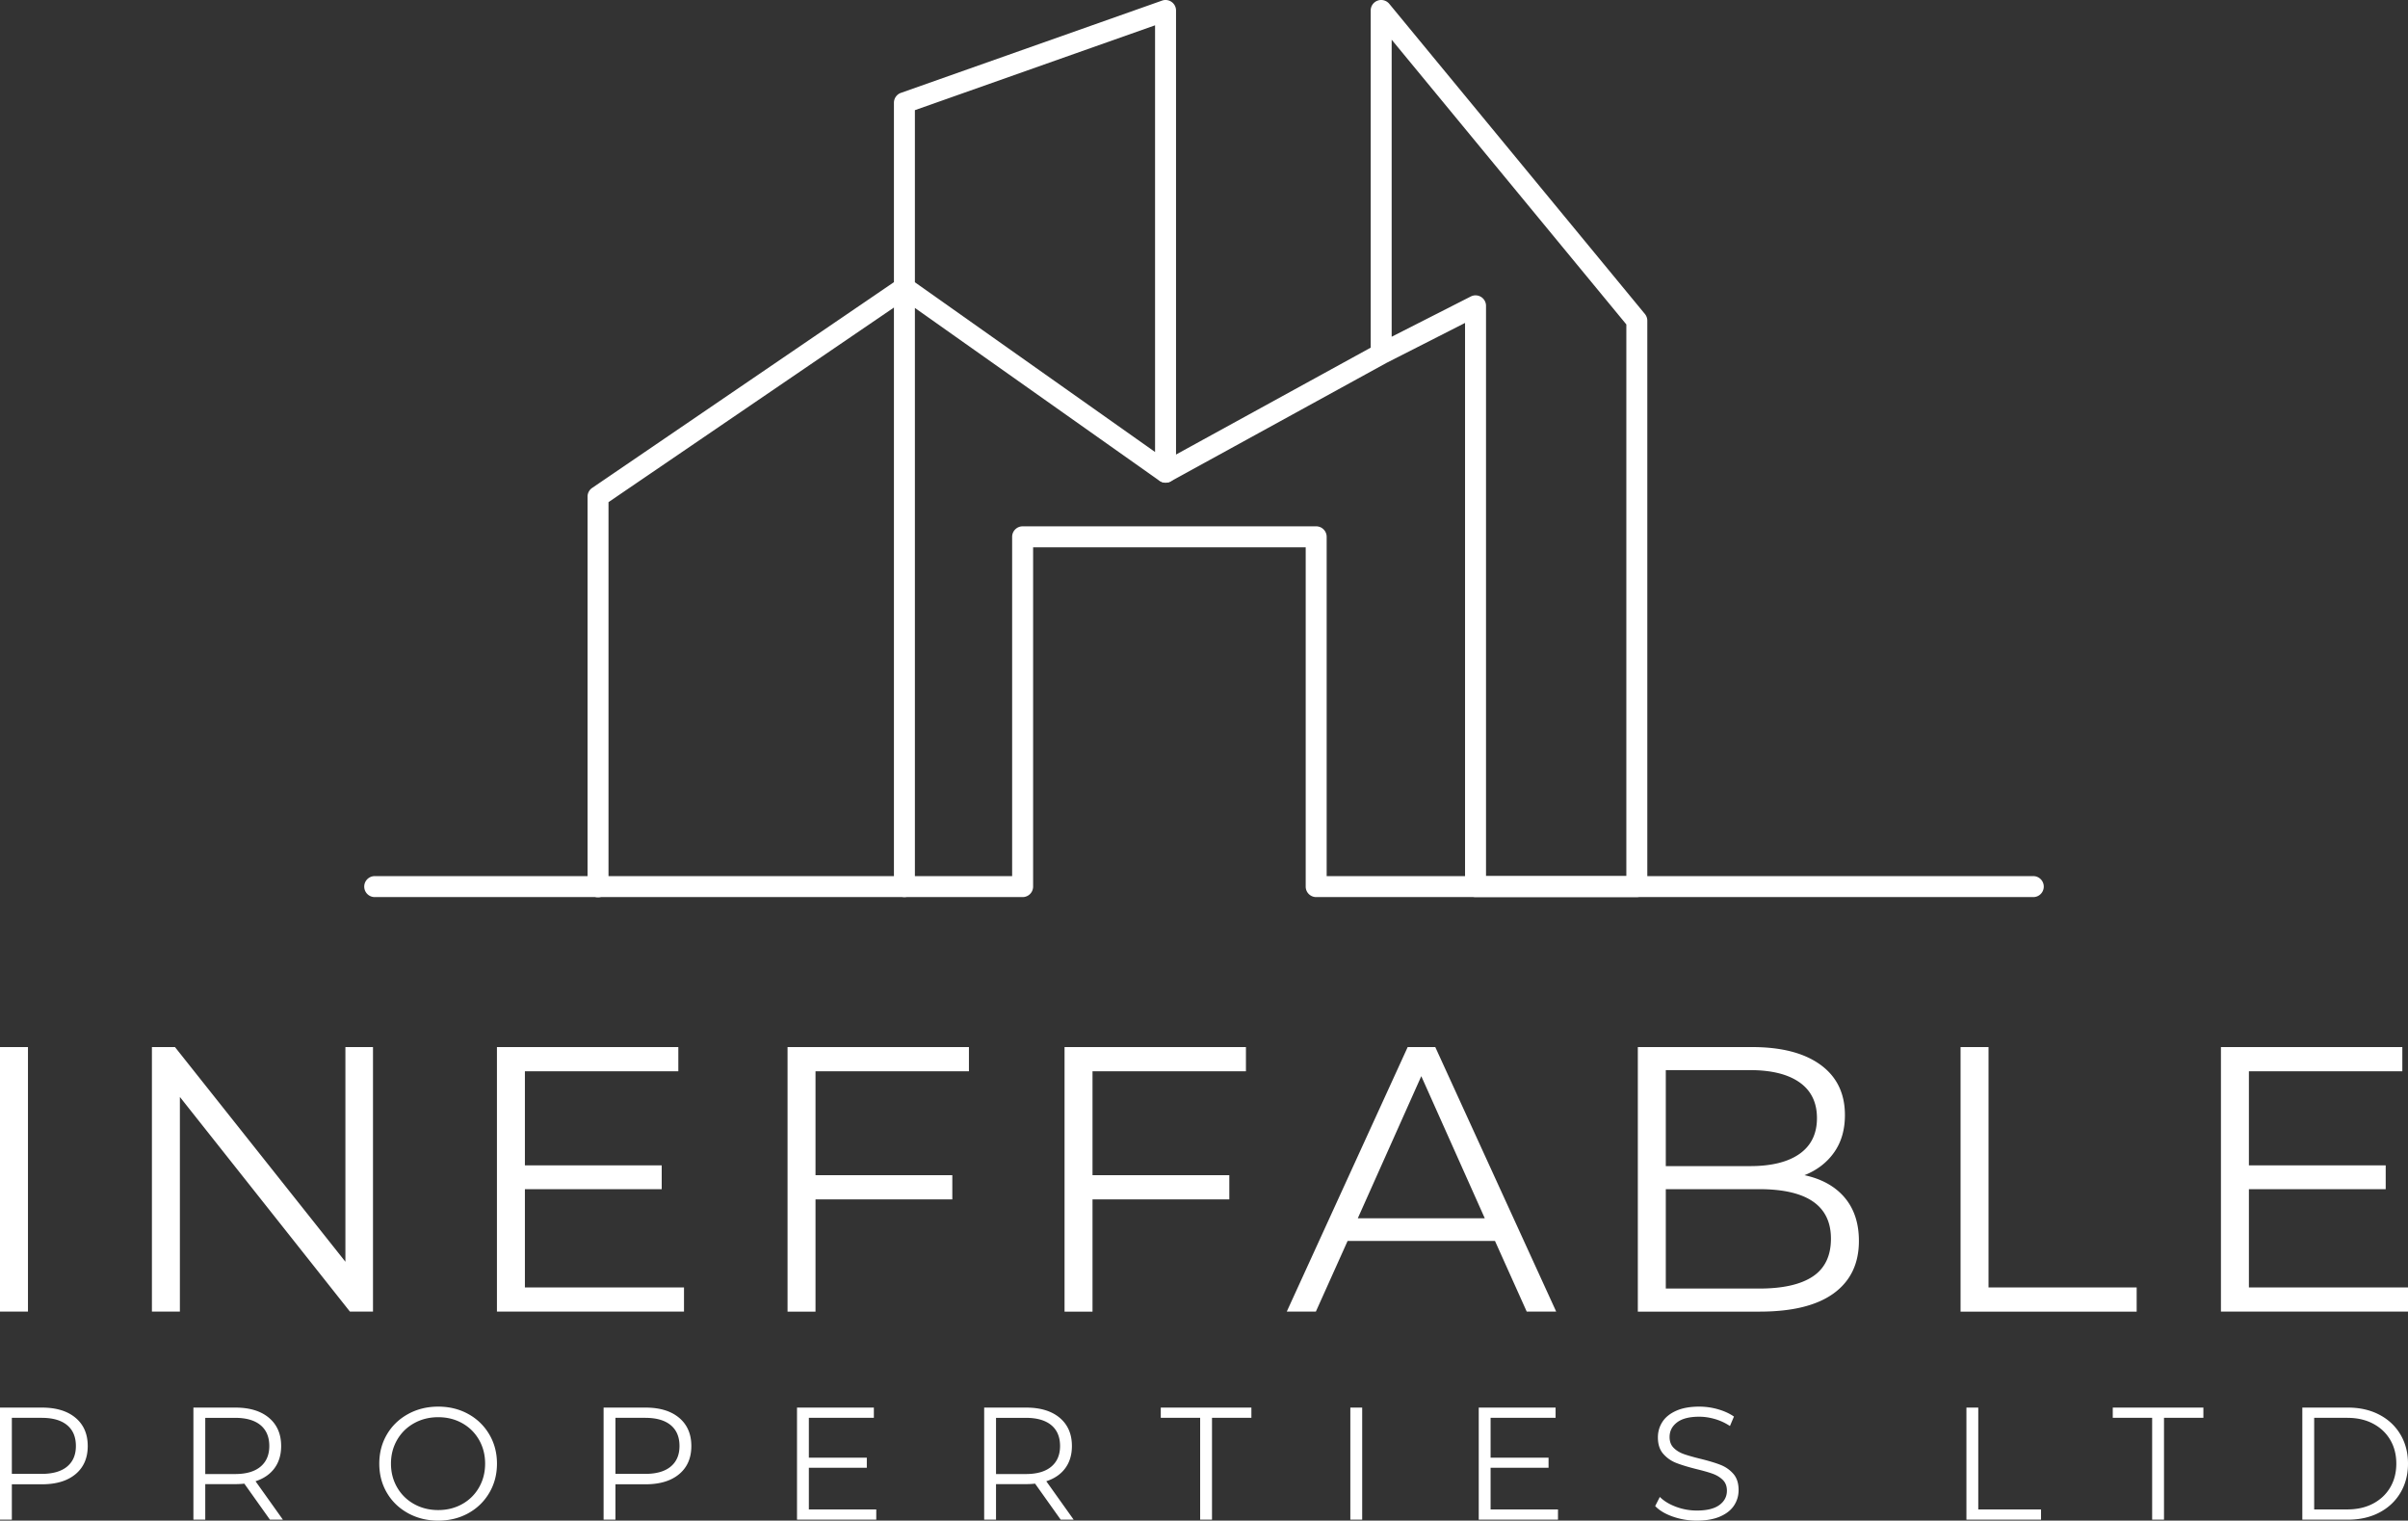 <svg xmlns="http://www.w3.org/2000/svg" viewBox="746.897 963.03 1172.872 740.607" fill="#fff"><rect x="746.897" y="963.03" width="1172.872" height="740.607" fill="#333333" stroke="none"/><path d="M1470.698 1389.727h68.345V1121.04l-114.304-138.679v144.676l38.537-19.602a5.106 5.106 0 017.422 4.552v277.74zm73.45 10.213h-78.557a5.108 5.108 0 01-5.107-5.107v-274.521l-38.266 19.465a2.4 2.4 0 01-.128.072l-105.029 57.656a5.108 5.108 0 01-4.917-8.952l102.382-56.201V968.137a5.105 5.105 0 019.046-3.248l124.518 151.07a5.107 5.107 0 011.165 3.248v275.626a5.106 5.106 0 01-5.107 5.107z"/><path d="M1192.52 1100.505l116.976 82.663V975.357l-116.976 41.328v83.82zm-5.107 299.438a5.106 5.106 0 01-5.106-5.107v-282.025l-139.022 94.789v187.233a5.107 5.107 0 11-10.212 0V1204.9c0-1.688.835-3.267 2.23-4.219l147.004-100.23v-87.378a5.107 5.107 0 013.405-4.814l127.189-44.936a5.104 5.104 0 016.808 4.814v224.892a5.107 5.107 0 01-8.053 4.171l-119.136-84.189v281.825a5.106 5.106 0 01-5.107 5.107z"/><path d="M1737.255 1399.943h-349.283a5.107 5.107 0 01-5.106-5.107v-165.248h-132.768v165.248a5.107 5.107 0 01-5.107 5.107h-315.58a5.106 5.106 0 110-10.212h310.473v-165.25a5.107 5.107 0 015.107-5.106h142.981a5.106 5.106 0 015.107 5.106v165.25h344.176a5.106 5.106 0 110 10.212zM746.897 1472.991h13.622v128.848h-13.622v-128.848zM928.571 1472.991v128.848h-11.229l-82.83-104.551v104.551h-13.621v-128.848h11.228l83.015 104.552v-104.552h13.437zM1080.055 1590.057v11.782h-91.113v-128.848h88.352v11.78h-74.731v45.832h66.634v11.597h-66.634v47.857h77.492zM1144.11 1484.771v50.619h66.633v11.781h-66.633v54.668h-13.621v-128.848h88.352v11.78h-74.731zM1279.031 1484.771v50.619h66.632v11.781h-66.632v54.668h-13.621v-128.848h88.352v11.78h-74.731zM1470.094 1556.374l-30.923-69.21-30.923 69.21h61.846zm4.97 11.044h-71.785l-15.463 34.421h-14.174l58.902-128.848h13.438l58.9 128.848h-14.356l-15.462-34.421zM1629.866 1584.72c5.888-3.925 8.833-10.061 8.833-18.407 0-16.073-11.659-24.113-34.972-24.113h-45.465v48.409h45.465c11.532 0 20.248-1.961 26.139-5.889zm-71.604-100.501v46.752h41.046c10.428 0 18.468-1.992 24.115-5.98 5.641-3.988 8.465-9.784 8.465-17.395 0-7.608-2.824-13.405-8.465-17.396-5.647-3.985-13.687-5.981-24.115-5.981h-41.046zm87.154 62.122c4.602 5.463 6.903 12.49 6.903 21.076 0 11.044-4.079 19.544-12.24 25.495-8.161 5.952-20.217 8.927-36.168 8.927h-59.271v-128.848h55.588c14.359 0 25.496 2.885 33.408 8.652 7.916 5.769 11.871 13.928 11.871 24.481 0 7.119-1.748 13.161-5.243 18.129-3.497 4.971-8.314 8.683-14.449 11.136 8.467 1.842 15.001 5.494 19.601 10.952zM1701.835 1472.991h13.62v117.067h72.156v11.781h-85.776v-128.848zM1919.769 1590.057v11.782h-91.114v-128.848h88.353v11.78h-74.733v45.832h66.633v11.597h-66.633v47.857h77.494zM779.573 1677.316c2.859-2.364 4.289-5.704 4.289-10.02 0-4.418-1.43-7.81-4.289-10.177-2.86-2.365-6.993-3.549-12.4-3.549h-14.504v27.296h14.504c5.407 0 9.54-1.183 12.4-3.55zm4.133-23.746c3.95 3.329 5.927 7.904 5.927 13.726 0 5.824-1.977 10.384-5.927 13.686-3.952 3.304-9.41 4.953-16.377 4.953h-14.66v17.235h-5.771v-54.59h20.431c6.967 0 12.425 1.664 16.377 4.99zM873.777 1677.356c2.858-2.391 4.289-5.744 4.289-10.059 0-4.419-1.431-7.811-4.289-10.179-2.86-2.364-6.994-3.548-12.4-3.548h-14.504v27.372h14.504c5.406 0 9.54-1.194 12.4-3.586zm4.601 25.813l-12.477-17.547c-1.404.156-2.86.235-4.368.235h-14.66v17.312h-5.771v-54.588h20.431c6.966 0 12.425 1.664 16.377 4.989 3.949 3.328 5.927 7.904 5.927 13.727 0 4.263-1.08 7.864-3.236 10.8-2.159 2.939-5.24 5.057-9.242 6.356l13.335 18.716h-6.316zM972.036 1695.565c3.483-1.949 6.211-4.652 8.188-8.109 1.975-3.458 2.963-7.318 2.963-11.583 0-4.261-.988-8.12-2.963-11.579-1.977-3.457-4.705-6.161-8.188-8.11-3.484-1.951-7.382-2.924-11.697-2.924-4.316 0-8.228.973-11.737 2.924-3.51 1.949-6.266 4.653-8.267 8.11-2.001 3.459-3.003 7.318-3.003 11.579 0 4.265 1.002 8.125 3.003 11.583 2.001 3.457 4.757 6.16 8.267 8.109 3.509 1.949 7.421 2.924 11.737 2.924 4.315 0 8.213-.975 11.697-2.924zm-26.398 4.445c-4.394-2.417-7.826-5.732-10.295-9.942-2.468-4.211-3.703-8.942-3.703-14.195 0-5.249 1.235-9.98 3.703-14.192 2.469-4.211 5.901-7.527 10.295-9.943 4.393-2.417 9.293-3.626 14.701-3.626 5.405 0 10.28 1.197 14.62 3.588 4.341 2.392 7.76 5.705 10.256 9.942 2.496 4.238 3.743 8.982 3.743 14.231 0 5.253-1.247 9.997-3.743 14.233-2.496 4.238-5.915 7.552-10.256 9.943-4.34 2.392-9.215 3.588-14.62 3.588-5.408 0-10.308-1.209-14.701-3.627zM1073.57 1677.316c2.859-2.364 4.29-5.704 4.29-10.02 0-4.418-1.431-7.81-4.29-10.177-2.86-2.365-6.992-3.549-12.398-3.549h-14.506v27.296h14.506c5.406 0 9.538-1.183 12.398-3.55zm4.134-23.746c3.95 3.329 5.926 7.904 5.926 13.726 0 5.824-1.976 10.384-5.926 13.686-3.952 3.304-9.411 4.953-16.376 4.953h-14.662v17.235h-5.772v-54.59h20.434c6.965 0 12.424 1.664 16.376 4.99zM1173.701 1698.177v4.992h-38.602v-54.588h37.433v4.989h-31.661v19.418h28.23v4.914h-28.23v20.275h32.83zM1258.937 1677.356c2.859-2.391 4.29-5.744 4.29-10.059 0-4.419-1.431-7.811-4.29-10.179-2.86-2.364-6.993-3.548-12.4-3.548h-14.504v27.372h14.504c5.407 0 9.54-1.194 12.4-3.586zm4.602 25.813l-12.479-17.547c-1.403.156-2.86.235-4.367.235h-14.66v17.312h-5.77v-54.588h20.43c6.967 0 12.426 1.664 16.378 4.989 3.949 3.328 5.926 7.904 5.926 13.727 0 4.263-1.08 7.864-3.236 10.8-2.158 2.939-5.24 5.057-9.241 6.356l13.335 18.716h-6.316zM1331.462 1653.57h-19.184v-4.989h44.139v4.989h-19.184v49.599h-5.771v-49.599zM1404.609 1648.581h5.772v54.588h-5.772v-54.588zM1505.754 1698.177v4.992h-38.602v-54.588h37.432v4.989h-31.661v19.418h28.231v4.914h-28.231v20.275h32.831zM1561.707 1701.688c-3.717-1.3-6.588-3.015-8.617-5.147l2.261-4.445c1.976 1.976 4.601 3.574 7.877 4.794a28.758 28.758 0 0010.138 1.834c4.886 0 8.552-.898 10.996-2.691 2.442-1.793 3.665-4.12 3.665-6.98 0-2.183-.663-3.924-1.989-5.224-1.326-1.299-2.951-2.3-4.874-3.003-1.924-.701-4.6-1.468-8.032-2.3-4.108-1.038-7.384-2.04-9.826-3.002a16.123 16.123 0 01-6.278-4.407c-1.741-1.975-2.612-4.651-2.612-8.032 0-2.756.727-5.263 2.184-7.525 1.455-2.262 3.691-4.067 6.706-5.419 3.014-1.352 6.758-2.029 11.23-2.029 3.119 0 6.172.43 9.163 1.288 2.988.857 5.576 2.04 7.759 3.546l-1.948 4.603a26.873 26.873 0 00-7.331-3.393c-2.601-.754-5.148-1.131-7.643-1.131-4.785 0-8.384.924-10.801 2.768-2.417 1.847-3.627 4.225-3.627 7.137 0 2.183.663 3.938 1.99 5.263 1.325 1.327 2.988 2.34 4.99 3.041 2 .703 4.692 1.47 8.072 2.302 4.003.988 7.239 1.961 9.708 2.924 2.47.962 4.563 2.417 6.278 4.366 1.716 1.95 2.574 4.59 2.574 7.916 0 2.755-.741 5.263-2.222 7.526-1.483 2.261-3.758 4.056-6.824 5.381-3.068 1.325-6.836 1.988-11.308 1.988-4.055 0-7.943-.649-11.659-1.949zM1704.69 1648.581h5.771v49.596h30.569v4.992h-36.34v-54.588zM1795.151 1653.57h-19.184v-4.989h44.14v4.989h-19.185v49.599h-5.771v-49.599zM1890.212 1698.177c4.783 0 8.97-.947 12.556-2.847 3.587-1.897 6.368-4.521 8.344-7.874 1.975-3.355 2.963-7.215 2.963-11.583 0-4.365-.988-8.225-2.963-11.579-1.976-3.354-4.757-5.978-8.344-7.877-3.586-1.897-7.773-2.847-12.556-2.847h-16.141v44.607h16.141zm-21.913-49.596h22.225c5.771 0 10.867 1.156 15.286 3.469 4.418 2.315 7.85 5.538 10.294 9.67 2.443 4.134 3.666 8.852 3.666 14.153 0 5.304-1.223 10.023-3.666 14.156-2.444 4.132-5.876 7.356-10.294 9.669-4.419 2.315-9.515 3.471-15.286 3.471h-22.225v-54.588z"/></svg>